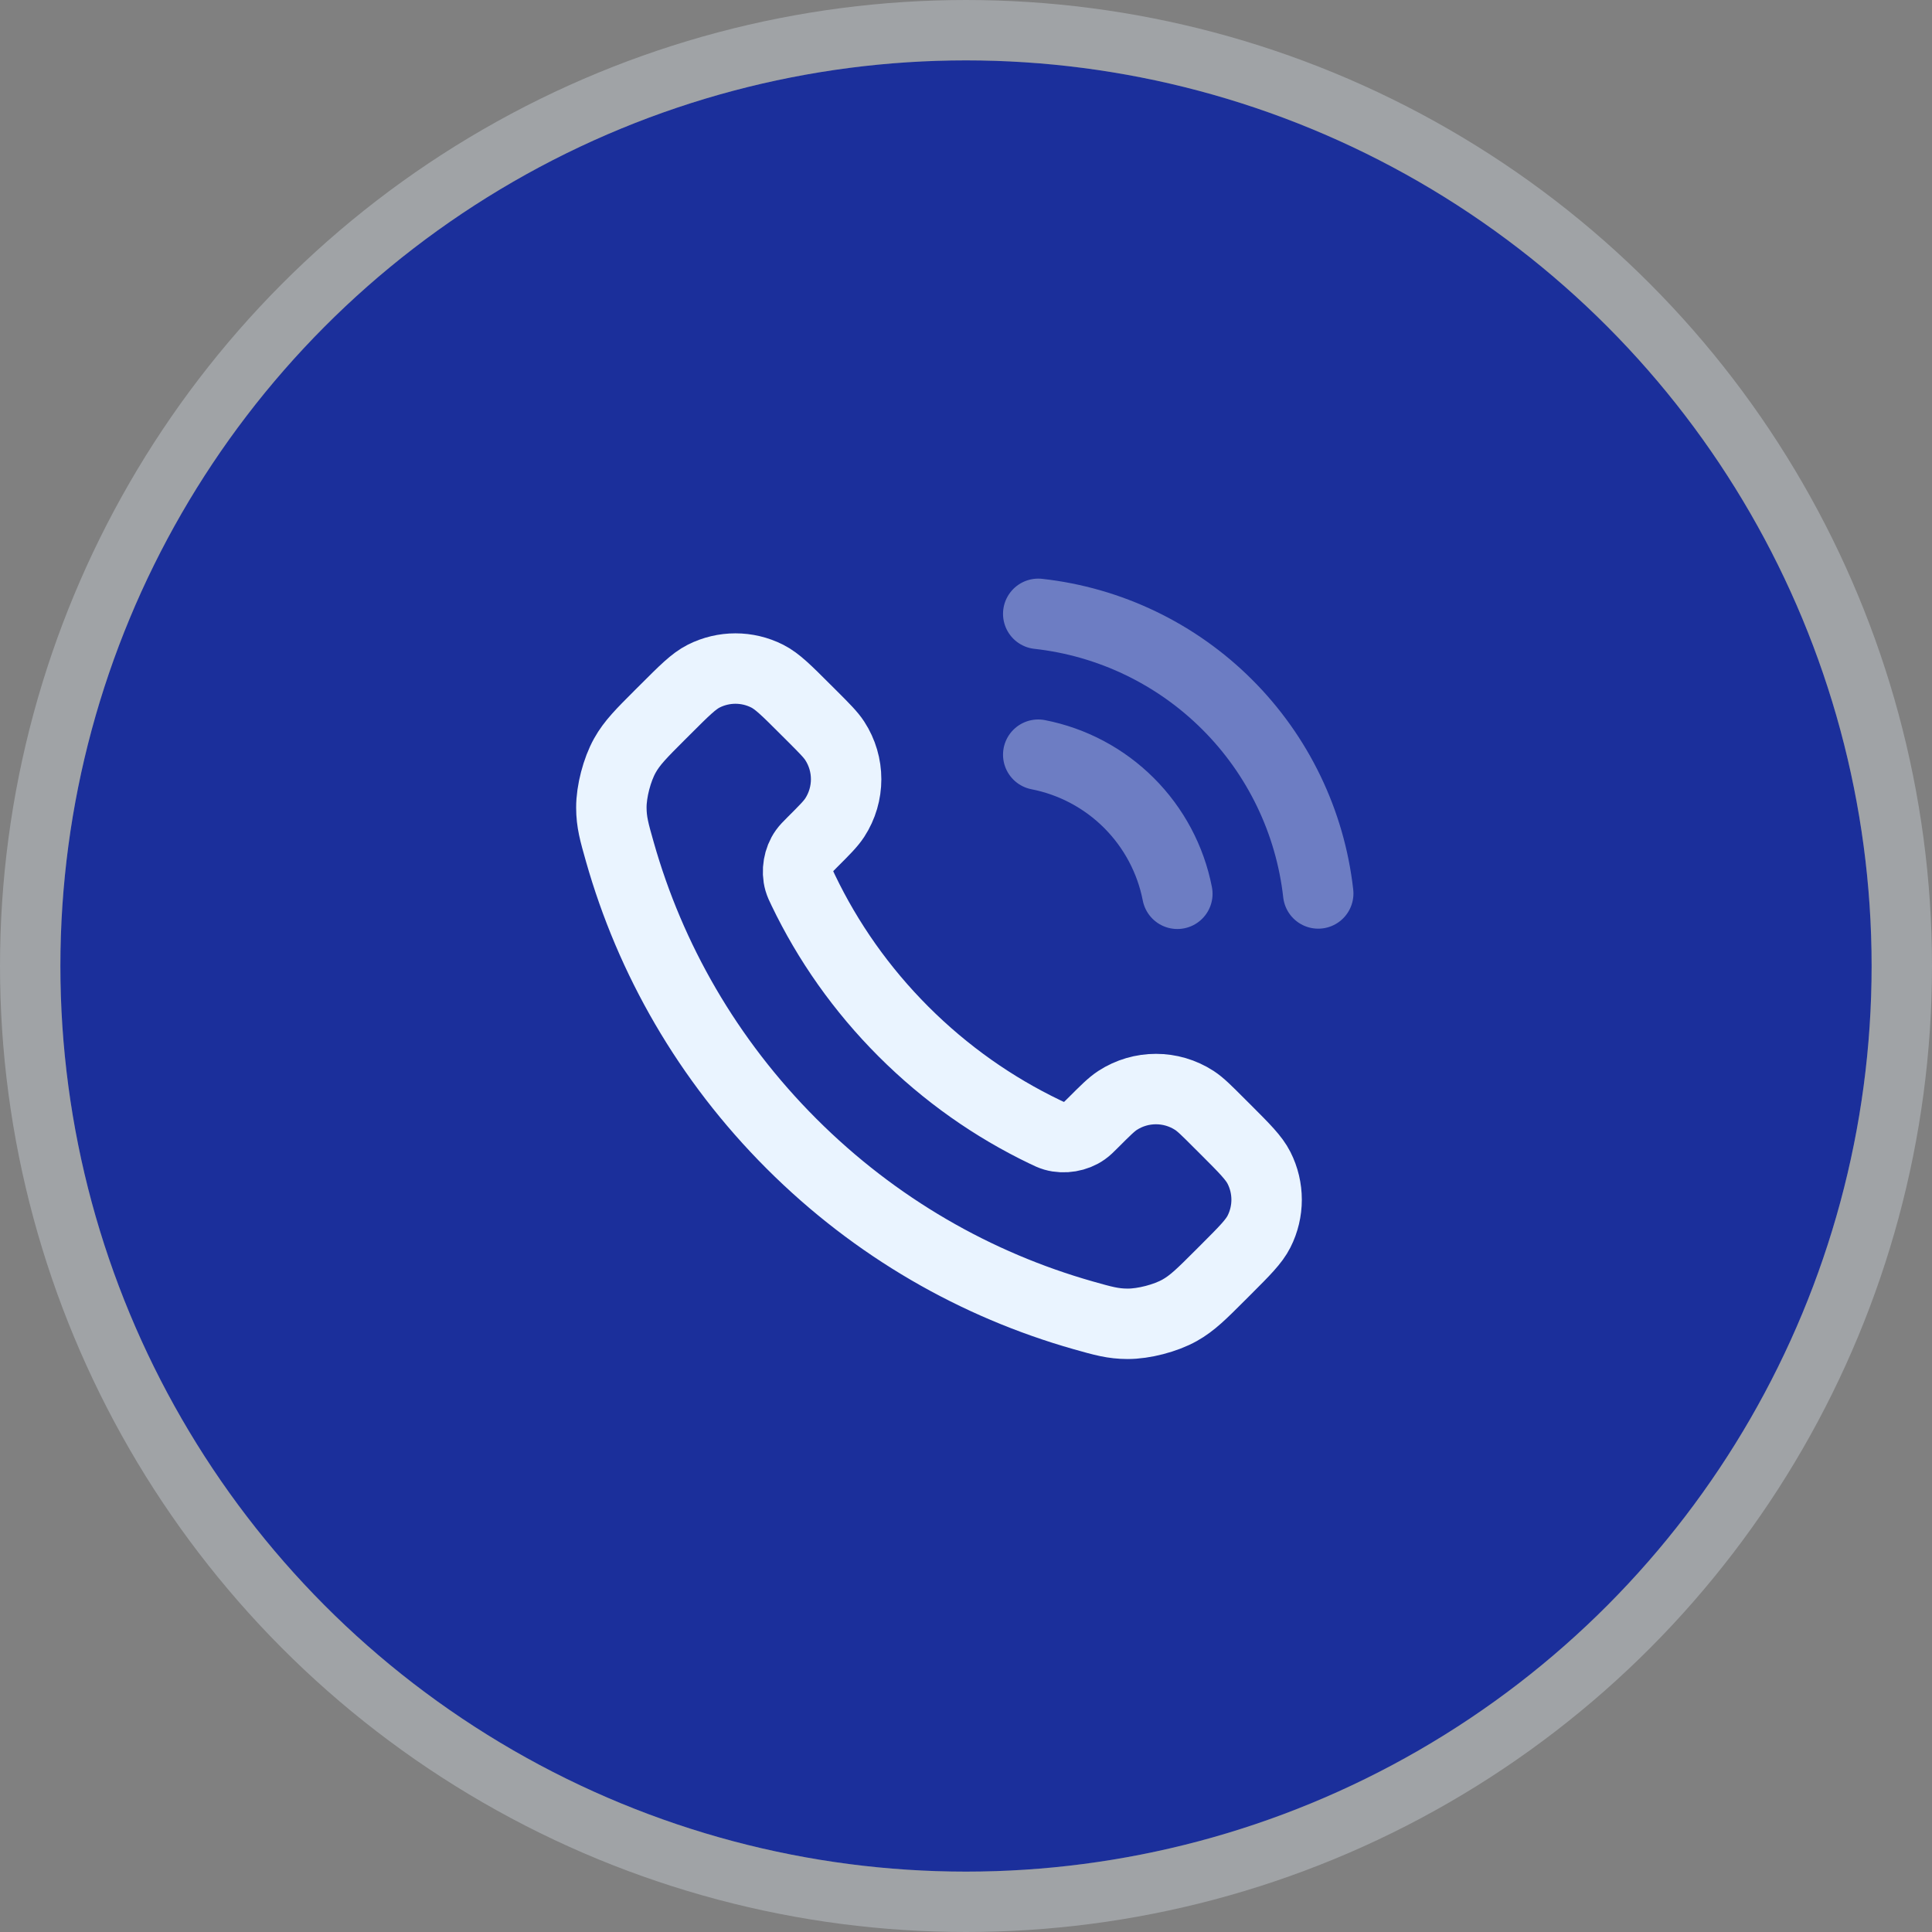 <svg xmlns="http://www.w3.org/2000/svg" width="64" height="64" viewBox="0 0 64 64" fill="none"><rect x="0" y="0" width="64" height="64" fill="#808080" stroke="none"/><g data-figma-bg-blur-radius="40"><circle cx="32" cy="32" r="30" fill="#1B2F9B"></circle><circle cx="32" cy="32" r="31" stroke="#EAF4FF" stroke-opacity="0.3" stroke-width="2"></circle></g><path opacity="0.4" d="M34.393 25C35.532 25.223 36.579 25.78 37.4 26.601C38.221 27.422 38.779 28.469 39.001 29.608M34.393 20.334C36.76 20.596 38.968 21.657 40.653 23.34C42.339 25.023 43.402 27.23 43.668 29.597" stroke="#EAF4FF" stroke-width="2.333" stroke-linecap="round" stroke-linejoin="round"></path><path d="M26.611 29.495C27.423 31.187 28.53 32.772 29.932 34.174C31.334 35.575 32.919 36.682 34.61 37.494C34.755 37.564 34.828 37.599 34.92 37.626C35.247 37.721 35.649 37.653 35.926 37.454C36.004 37.399 36.071 37.332 36.204 37.199C36.612 36.791 36.816 36.587 37.021 36.453C37.794 35.951 38.791 35.951 39.565 36.453C39.77 36.587 39.974 36.791 40.381 37.199L40.609 37.426C41.229 38.046 41.539 38.356 41.707 38.689C42.042 39.351 42.042 40.133 41.707 40.795C41.539 41.128 41.229 41.438 40.609 42.058L40.425 42.242C39.807 42.86 39.498 43.169 39.078 43.405C38.612 43.667 37.888 43.855 37.353 43.853C36.872 43.852 36.542 43.758 35.884 43.572C32.345 42.567 29.005 40.672 26.219 37.886C23.433 35.1 21.538 31.761 20.534 28.221C20.347 27.563 20.253 27.234 20.252 26.752C20.25 26.217 20.439 25.494 20.701 25.027C20.936 24.607 21.245 24.298 21.863 23.68L22.047 23.497C22.667 22.877 22.977 22.567 23.31 22.398C23.972 22.063 24.754 22.063 25.416 22.398C25.749 22.567 26.059 22.877 26.679 23.497L26.907 23.724C27.315 24.132 27.518 24.336 27.652 24.541C28.155 25.314 28.155 26.311 27.652 27.085C27.518 27.29 27.315 27.494 26.907 27.901C26.773 28.035 26.707 28.102 26.651 28.18C26.453 28.456 26.384 28.858 26.479 29.185C26.506 29.277 26.541 29.35 26.611 29.495Z" stroke="#EAF4FF" stroke-width="2.333" stroke-linecap="round" stroke-linejoin="round"></path><defs><clipPath id="bgblur_0_5950_16096_clip_path" transform="translate(40 40)"><circle cx="32" cy="32" r="30"></circle></clipPath></defs></svg>